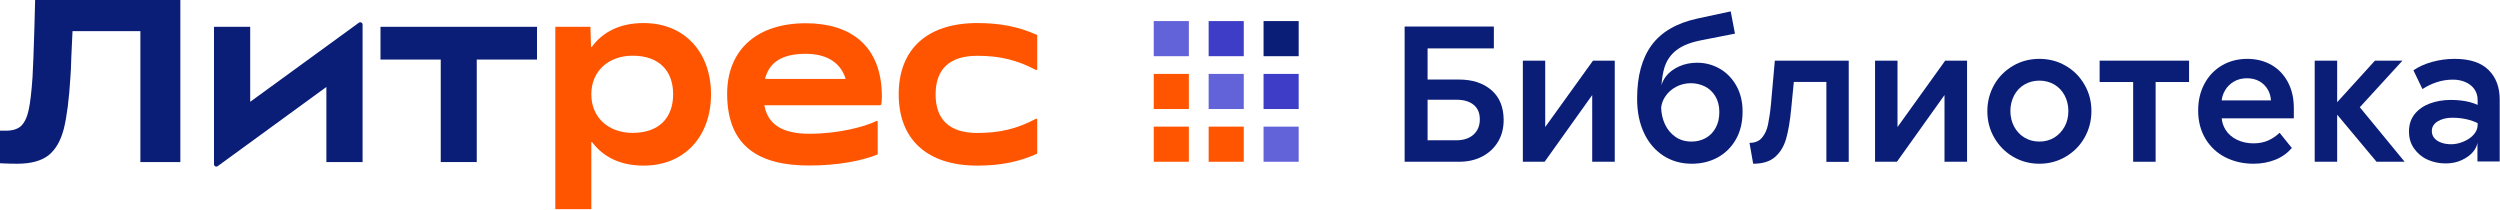 <?xml version="1.0" encoding="UTF-8"?> <svg xmlns="http://www.w3.org/2000/svg" width="2527" height="212" viewBox="0 0 2527 212" fill="none"><path d="M1507.4 91.001C1499.1 83.901 1488.2 80.401 1474.7 80.401H1443V48.901H1510V26.801H1419.8V163.501H1474.8C1483.7 163.501 1491.6 161.701 1498.4 158.101C1505.2 154.501 1510.5 149.501 1514.3 143.101C1518.1 136.701 1519.9 129.401 1519.9 121.101C1519.8 108.101 1515.7 98.101 1507.4 91.001ZM1489.4 136.101C1485.1 139.901 1479.3 141.801 1472 141.801H1443V100.801H1472C1479.5 100.801 1485.3 102.501 1489.5 105.901C1493.7 109.301 1495.8 114.201 1495.8 120.701C1495.8 127.201 1493.6 132.301 1489.4 136.101Z" fill="#0A1E78"></path><path d="M1561.9 128.401V61.301H1539.3V163.501H1561.3L1609.4 96.101V163.501H1632.2V61.301H1610.2L1561.9 128.401Z" fill="#0A1E78"></path><path d="M1737.9 69.2C1730.9 65.3 1723.4 63.4 1715.5 63.4C1708.9 63.4 1702.9 64.6 1697.3 67.1C1691.7 69.6 1687.3 72.9 1684 77.1C1681.7 80.1 1680.1 83.2 1679.4 86.4C1679.9 79.2 1680.9 73.1 1682.5 68C1684.8 60.8 1688.9 55 1694.7 50.6C1700.5 46.1 1708.8 42.8 1719.6 40.7L1753.7 34L1749.4 11.5L1715.5 18.8C1694.6 23.4 1679.3 32.3 1669.5 45.6C1659.7 58.9 1654.8 76.9 1654.8 99.8C1654.8 113.2 1657.2 124.8 1661.9 134.7C1666.6 144.6 1673.2 152.1 1681.5 157.5C1689.8 162.8 1699.3 165.5 1710 165.5C1719.7 165.5 1728.5 163.4 1736.3 159.1C1744.1 154.8 1750.2 148.7 1754.7 140.8C1759.2 132.9 1761.4 123.5 1761.4 112.7C1761.4 102.6 1759.2 93.8 1754.9 86.3C1750.6 78.8 1744.9 73.1 1737.9 69.2ZM1734.3 129C1731.9 133.6 1728.5 137.1 1724.2 139.5C1719.9 141.9 1715.1 143.1 1709.7 143.1C1703.5 143.1 1698.1 141.5 1693.5 138.3C1688.9 135.1 1685.3 130.8 1682.8 125.3C1680.5 120.2 1679.2 114.7 1679.1 108.6C1679.6 104.7 1680.9 101.2 1683 97.9C1685.8 93.6 1689.5 90.3 1694.1 87.8C1698.8 85.3 1703.8 84.1 1709.2 84.1C1714.1 84.1 1718.7 85.2 1723.1 87.3C1727.5 89.4 1731.1 92.8 1733.8 97.2C1736.5 101.6 1737.9 106.9 1737.9 113.1C1737.9 119.3 1736.8 124.4 1734.3 129Z" fill="#0A1E78"></path><path d="M1790.4 101.801L1790.2 104.401C1789.3 113.501 1788.2 120.601 1787.1 126.001C1786 131.401 1783.9 135.701 1781 139.201C1778.1 142.701 1773.9 144.401 1768.4 144.401L1772.1 165.501C1781.7 165.501 1789.1 163.201 1794.3 158.601C1799.5 154.001 1803.2 147.901 1805.4 140.301C1807.6 132.701 1809.3 122.701 1810.5 110.401L1813.2 82.801H1846.1V163.601H1868.7V61.301H1794L1790.4 101.801Z" fill="#0A1E78"></path><path d="M1918 128.401V61.301H1895.3V163.501H1917.4L1965.5 96.101V163.501H1988.3V61.301H1966.2L1918 128.401Z" fill="#0A1E78"></path><path d="M2088 66.5C2080 61.8 2071.1 59.5 2061.4 59.5C2051.7 59.5 2042.8 61.8 2034.8 66.5C2026.8 71.2 2020.4 77.5 2015.8 85.6C2011.2 93.7 2008.8 102.6 2008.8 112.3C2008.8 122 2011.1 131.1 2015.8 139.2C2020.5 147.3 2026.8 153.7 2034.8 158.4C2042.8 163.1 2051.7 165.5 2061.4 165.5C2071.1 165.5 2080 163.1 2088 158.4C2096 153.7 2102.4 147.3 2107 139.2C2111.6 131.1 2114 122.2 2114 112.3C2114 102.4 2111.7 93.7 2107 85.6C2102.4 77.5 2096 71.1 2088 66.5ZM2086.9 128C2084.3 132.7 2080.8 136.4 2076.4 139.1C2071.9 141.8 2066.9 143.1 2061.4 143.1C2055.9 143.1 2050.9 141.8 2046.4 139.1C2041.9 136.4 2038.4 132.7 2035.9 128C2033.4 123.3 2032.1 118 2032.1 112.2C2032.1 106.4 2033.4 101.2 2035.9 96.4C2038.4 91.6 2042 88 2046.4 85.4C2050.9 82.8 2055.9 81.5 2061.4 81.5C2066.9 81.5 2071.9 82.8 2076.4 85.4C2080.9 88 2084.4 91.7 2086.9 96.4C2089.4 101.1 2090.7 106.4 2090.7 112.2C2090.7 118 2089.5 123.3 2086.9 128Z" fill="#0A1E78"></path><path d="M2122.3 82.901H2156.2V163.501H2178.9V82.901H2212.7V61.301H2122.3V82.901Z" fill="#0A1E78"></path><path d="M2296.1 65.7C2289 61.6 2280.8 59.5 2271.5 59.5C2262.2 59.5 2253.5 61.7 2246 66.1C2238.5 70.5 2232.5 76.7 2228.3 84.6C2224 92.6 2221.9 101.6 2221.9 111.7C2221.9 122.6 2224.4 132.1 2229.3 140.3C2234.2 148.4 2240.9 154.7 2249.4 159C2257.9 163.3 2267.4 165.5 2277.9 165.5C2285.9 165.5 2293.3 164.1 2300 161.4C2306.7 158.7 2312.2 154.7 2316.6 149.6L2304.2 134.2C2300.8 137.5 2296.9 140.1 2292.7 142C2288.4 143.9 2283.5 144.9 2277.8 144.9C2271.8 144.9 2266.2 143.7 2261.2 141.3C2256.2 138.9 2252.3 135.5 2249.6 131.2C2247.4 127.7 2246.1 123.9 2245.7 119.6H2318.6V109.2C2318.6 99.5 2316.7 90.9 2312.8 83.4C2308.7 75.6 2303.2 69.8 2296.1 65.7ZM2249 91.5C2251 87.9 2254 84.9 2257.8 82.6C2261.6 80.3 2266.1 79.1 2271.2 79.1C2275.9 79.1 2280.2 80.1 2283.9 82.2C2287.6 84.3 2290.5 87.3 2292.6 91.1C2294.3 94.2 2295.2 97.7 2295.5 101.5H2245.7C2246 98.1 2247.1 94.8 2249 91.5Z" fill="#0A1E78"></path><path d="M2428.4 61.301H2400.6L2362.4 103.301V61.301H2339.7V163.501H2362.4V115.901L2402.2 163.501H2430.6L2385.3 108.401L2428.4 61.301Z" fill="#0A1E78"></path><path d="M2515.4 70.7C2507.8 63.2 2496.4 59.5 2481.1 59.5C2473.3 59.5 2465.8 60.5 2458.3 62.6C2450.8 64.7 2444.6 67.5 2439.5 71.1L2448.6 90C2453.1 87.1 2457.9 84.8 2463 83.1C2468.1 81.4 2473.6 80.5 2479.4 80.5C2484 80.5 2488.2 81.3 2491.9 82.9C2495.6 84.5 2498.7 86.8 2501 90C2503.3 93.2 2504.4 96.9 2504.4 101.2V106C2501.8 104.9 2499.2 103.9 2496.4 103.2C2491 101.8 2484.5 101 2477.2 101C2469.9 101 2462.6 102.2 2456.1 104.6C2449.7 107 2444.5 110.6 2440.7 115.4C2436.9 120.2 2435 126 2435 132.8C2435 139.6 2436.7 145.3 2440.2 150.2C2443.7 155.1 2448.2 158.9 2453.8 161.4C2459.4 163.9 2465.4 165.2 2472 165.2C2478 165.2 2483.5 164.1 2488.4 161.8C2493.3 159.5 2497.2 156.7 2500 153.2C2502.3 150.3 2503.8 147.3 2504.2 144.2V163.2H2526.7V101C2526.8 88.3 2523 78.2 2515.4 70.7ZM2500.4 136.1C2497.8 139 2494.4 141.3 2490.2 143.1C2486 144.9 2481.8 145.8 2477.6 145.8C2473.9 145.8 2470.6 145.3 2467.7 144.2C2464.7 143.2 2462.4 141.6 2460.7 139.7C2459 137.7 2458.1 135.3 2458.1 132.4C2458.1 128.3 2460.1 125.1 2464.1 122.6C2468.1 120.2 2473 119 2478.8 119C2485.2 119 2491 119.8 2496.2 121.3C2498.9 122.1 2501.7 123.1 2504.4 124.4V126.5C2504.3 130 2503 133.2 2500.4 136.1Z" fill="#0A1E78"></path><path d="M987.802 167.401C1011.3 167.401 1030.1 163.601 1048.4 155.301V120.901C1048.4 120.201 1047.7 119.801 1047.1 120.101C1028.1 130.101 1010.8 134.401 987.802 134.401C960.002 134.401 945.702 121.101 945.702 95.401C945.702 69.701 960.002 56.401 987.802 56.401C1010.8 56.401 1028.1 60.701 1047.1 70.701C1047.7 71.001 1048.4 70.601 1048.4 69.901V35.401C1030.1 27.101 1011.3 23.301 987.802 23.301C937.402 23.301 908.402 49.501 908.402 95.301C908.402 141.101 937.302 167.401 987.802 167.401Z" fill="#FF5500"></path><path d="M891.4 97.7C891.4 46.1 859.8 23.5 814.4 23.5C764.9 23.5 735 50.6 735 94.8C735 149.3 768.8 167.3 817.8 167.3C847.5 167.3 871.1 162.5 887.2 156.1V123.1C887.2 122.4 886.5 122 885.9 122.3C874.2 128.1 847.5 135.2 818.2 135.2C792.4 135.2 776.3 126.9 772.6 106.4H889.4C890.1 106.4 890.8 105.9 890.9 105.1C891.2 102.8 891.4 100.2 891.4 97.7ZM814.4 54.4C837.5 54.4 850.2 64.7 854.8 79.8H773.3C777.3 63.5 789.7 54.4 814.4 54.4Z" fill="#FF5500"></path><path d="M650.501 167.401C692.601 167.401 718.701 137.201 718.701 95.301C718.701 53.401 692.501 23.301 650.501 23.301C625.701 23.301 608.701 33.001 598.201 47.401C597.901 47.801 597.401 47.601 597.401 47.101L596.801 27.101H561.301V211.401H597.701V144.001C597.701 143.501 598.301 143.401 598.501 143.701C609.101 157.801 625.901 167.401 650.501 167.401ZM639.501 134.301C615.001 134.301 597.701 118.801 597.701 95.301C597.701 71.801 615.101 56.301 639.501 56.301C665.901 56.301 680.401 71.301 680.401 95.301C680.401 119.301 665.901 134.301 639.501 134.301Z" fill="#FF5500"></path><path d="M445.502 163.8H481.902V60.2H542.802V27.1H384.602V60.2H445.502V163.8Z" fill="#0A1E78"></path><path d="M252.901 102.9V27.1H216.301V166C216.301 168 218.501 169.1 220.101 167.9L329.901 87.9V163.8H366.501V24.9C366.501 22.9 364.301 21.8 362.701 23L252.901 102.9Z" fill="#0A1E78"></path><path d="M17.6 165.5C7.4 165.5 0 165 0 165V132.1H5.9C12.8 132.1 17.9 130.5 21.4 127.2C24.8 123.9 27.4 118.6 29 111.1C30.6 103.7 31.9 92.5 32.9 77.7C33.5 67.2 34.1 50.4 34.8 27.2C34.9 20 35.2 10.9 35.5 0H182.3V163.8H141.9V31.5H73.3C73.1 33.7 72.8 42.4 72.1 57.5C71.8 68.1 71.5 74.9 71.2 77.7C69.8 100.4 67.6 117.7 64.6 129.8C61.6 141.8 56.5 150.8 49.4 156.7C42.1 162.5 31.5 165.5 17.6 165.5Z" fill="#0A1E78"></path><path d="M1312.7 128H1277.2V163.5H1312.7V128Z" fill="#6262D9"></path><path d="M1312.7 74.701H1277.2V110.201H1312.7V74.701Z" fill="#3D3DC7"></path><path d="M1312.7 21.301H1277.2V56.801H1312.7V21.301Z" fill="#0A1E78"></path><path d="M1257.2 128H1221.7V163.5H1257.2V128Z" fill="#FF5500"></path><path d="M1257.2 74.701H1221.7V110.201H1257.2V74.701Z" fill="#6262D9"></path><path d="M1257.2 21.301H1221.7V56.801H1257.2V21.301Z" fill="#3D3DC7"></path><path d="M1201.7 128H1166.2V163.5H1201.7V128Z" fill="#FF5500"></path><path d="M1201.7 74.701H1166.2V110.201H1201.7V74.701Z" fill="#FF5500"></path><path d="M1201.7 21.301H1166.2V56.801H1201.7V21.301Z" fill="#6262D9"></path></svg> 
